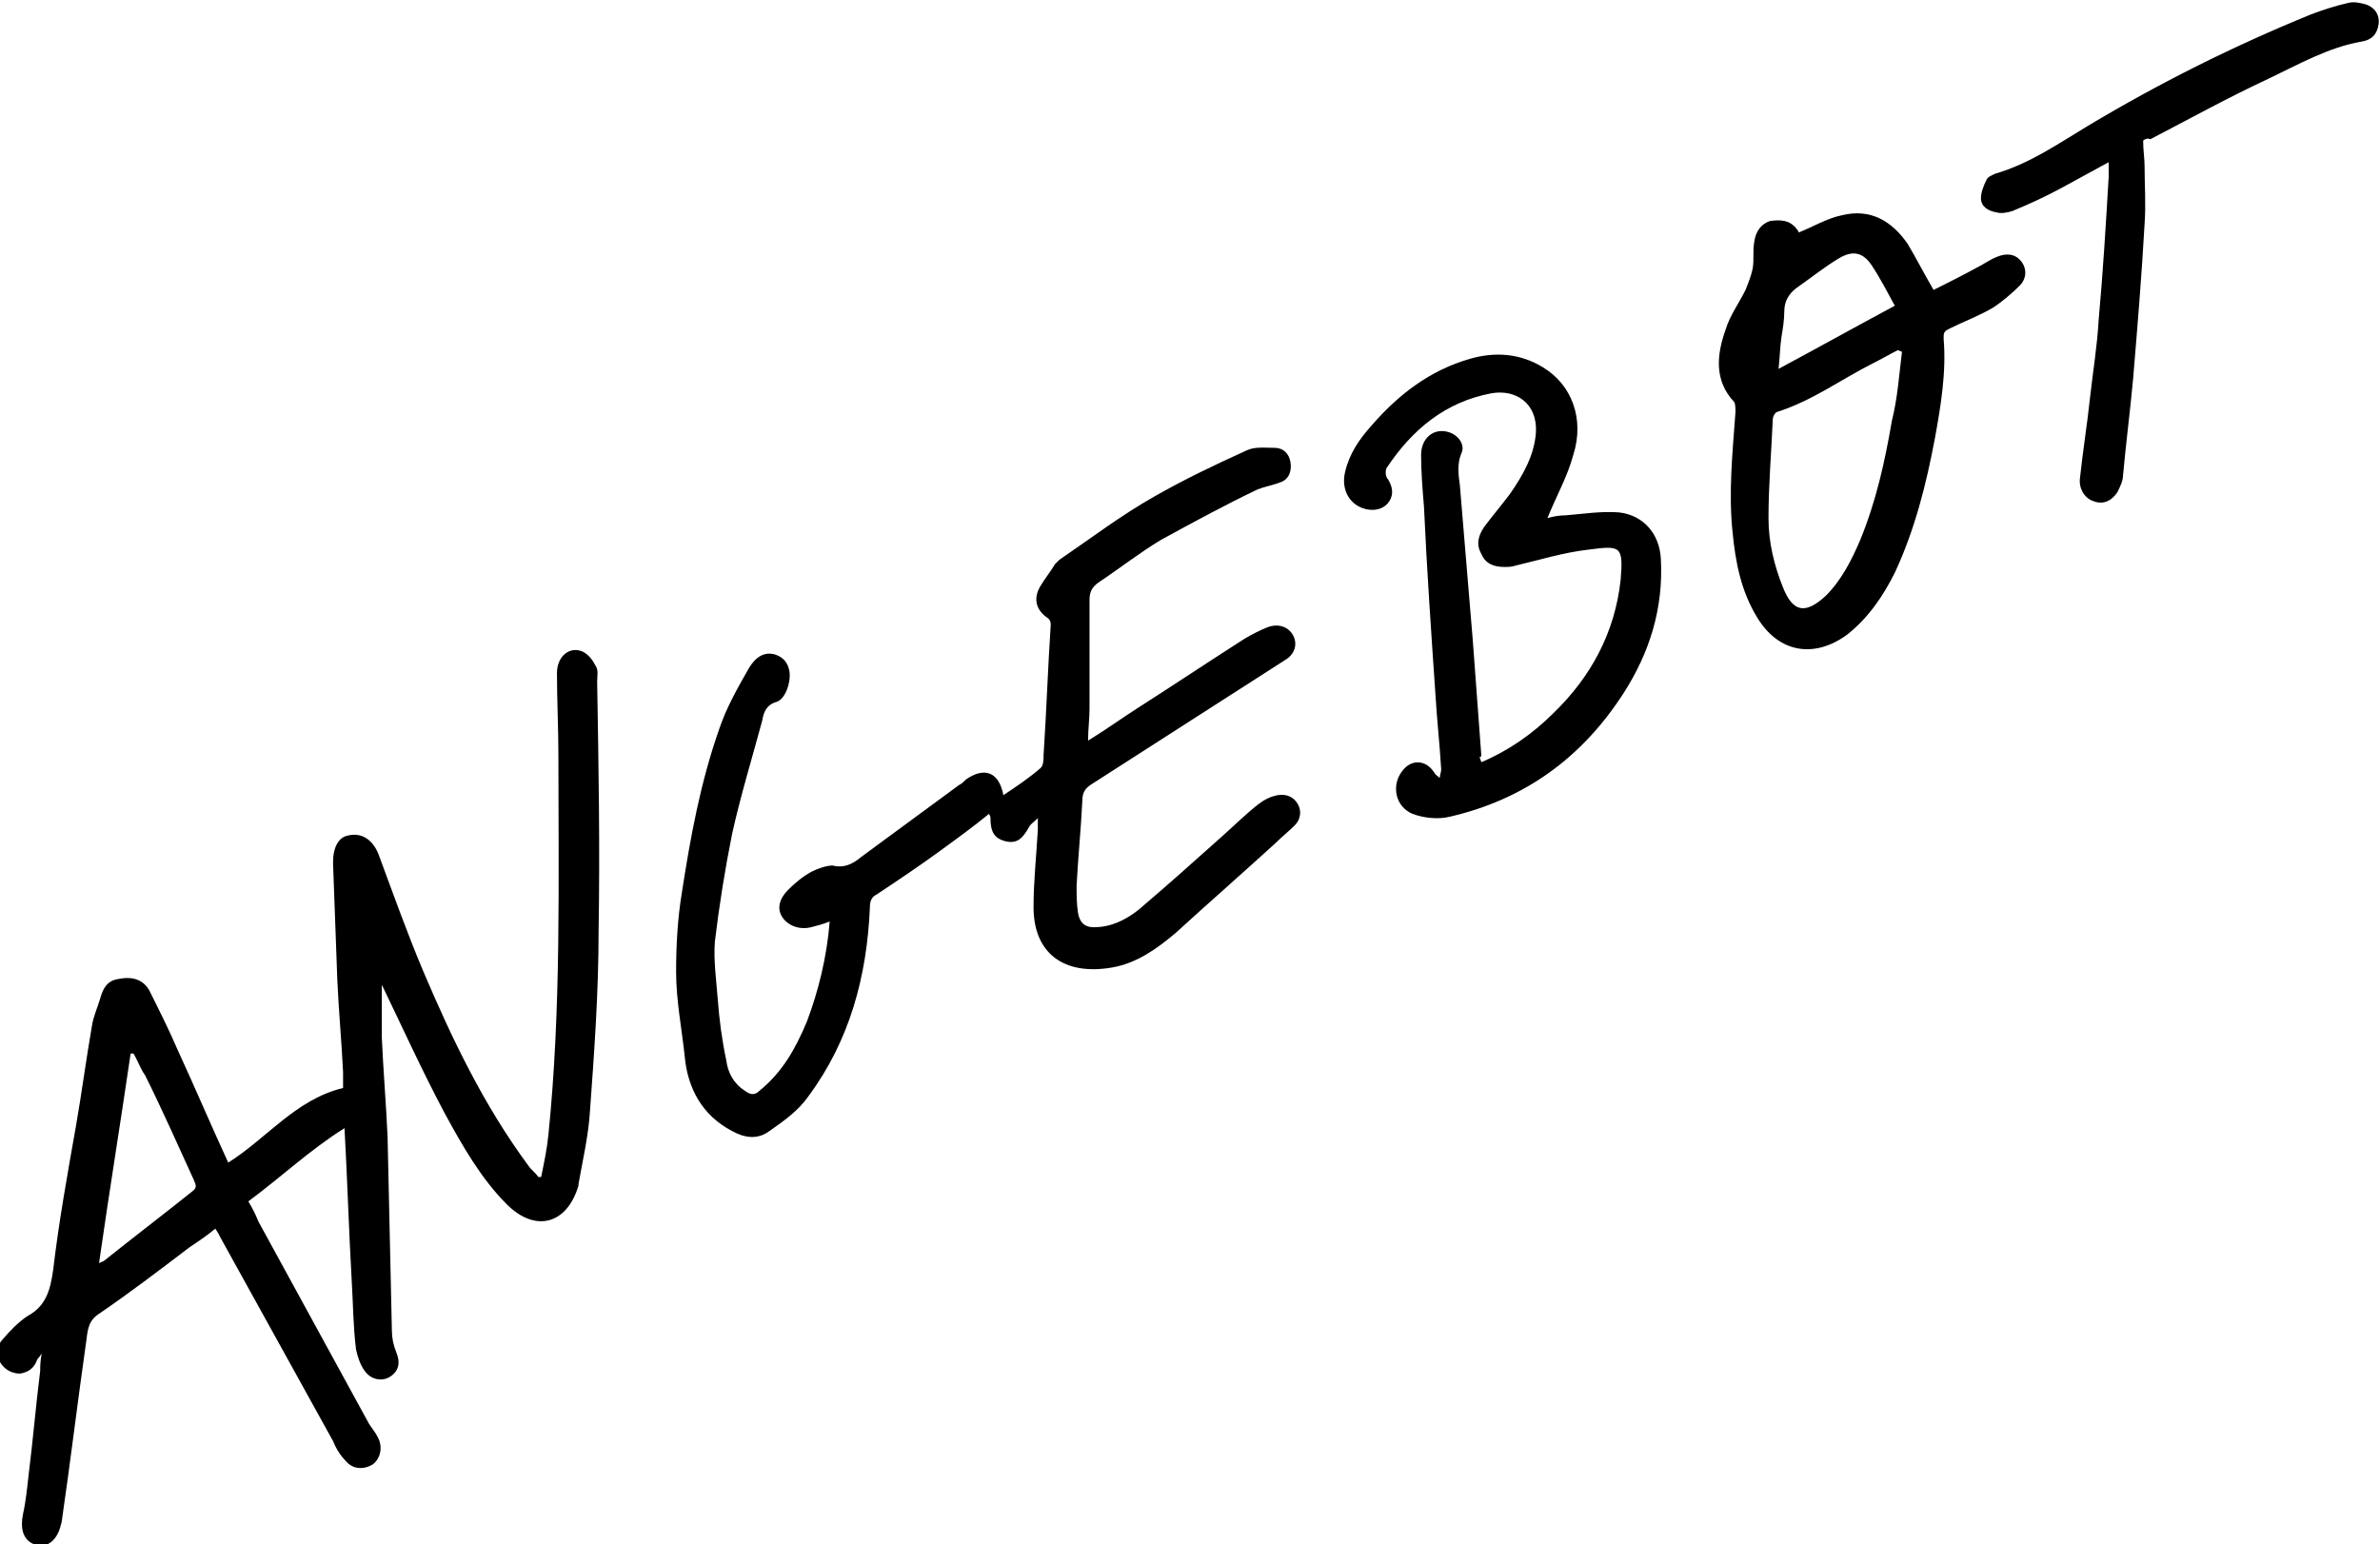 <?xml version="1.0" encoding="utf-8"?>
<!-- Generator: Adobe Illustrator 25.3.1, SVG Export Plug-In . SVG Version: 6.00 Build 0)  -->
<svg version="1.1" id="Ebene_1" xmlns="http://www.w3.org/2000/svg" xmlns:xlink="http://www.w3.org/1999/xlink" x="0px" y="0px"
	 width="165.8px" height="107.6px" viewBox="0 0 165.8 107.6" style="enable-background:new 0 0 165.8 107.6;" xml:space="preserve"
	>
<g>
	<path d="M26.6,68.1c0,1.4,0,2.8,0,4.2c0.1,2.3,0.3,4.6,0.4,6.9c0.1,4.5,0.2,9,0.3,13.5c0,0.5,0.1,1,0.3,1.5
		c0.3,0.7,0.2,1.3-0.4,1.7c-0.6,0.4-1.4,0.2-1.8-0.4c-0.3-0.4-0.5-1-0.6-1.5c-0.2-1.6-0.2-3.2-0.3-4.8c-0.2-3.5-0.3-7-0.5-10.6
		c-2.4,1.5-4.4,3.4-6.7,5.1c0.3,0.5,0.5,0.9,0.7,1.4c2.5,4.6,5.1,9.3,7.6,13.9c0.2,0.4,0.5,0.7,0.7,1.1c0.4,0.7,0.2,1.5-0.3,1.9
		c-0.6,0.4-1.4,0.4-1.9-0.2c-0.4-0.4-0.7-0.9-0.9-1.4c-2.6-4.7-5.2-9.4-7.8-14.1c-0.1-0.2-0.2-0.4-0.4-0.7c-0.6,0.5-1.2,0.9-1.8,1.3
		c-2.1,1.6-4.2,3.2-6.4,4.7c-0.7,0.5-0.7,1.2-0.8,1.9c-0.6,4.2-1.1,8.4-1.7,12.5c0,0.1-0.1,0.3-0.1,0.4c-0.3,1-1,1.5-1.8,1.2
		c-0.8-0.3-1-1.1-0.8-2.1c0.2-0.9,0.3-1.9,0.4-2.8c0.3-2.4,0.5-4.8,0.8-7.2c0-0.3,0-0.6,0.1-1.2c-0.2,0.3-0.2,0.3-0.3,0.4
		c-0.2,0.6-0.6,0.9-1.2,1c-0.6,0-1.1-0.3-1.4-0.8c-0.3-0.6-0.2-1.2,0.2-1.6c0.5-0.6,1.1-1.2,1.7-1.6c1.3-0.7,1.6-1.8,1.8-3.2
		c0.4-3.4,1-6.7,1.6-10.1c0.4-2.3,0.7-4.6,1.1-6.9c0.1-0.7,0.4-1.3,0.6-2c0.2-0.7,0.5-1.2,1.3-1.3C9.3,68,10,68.3,10.4,69
		c0.7,1.4,1.4,2.8,2,4.2c1.2,2.6,2.3,5.2,3.5,7.8c2.7-1.7,4.7-4.4,8-5.2c0-0.3,0-0.7,0-1.1c-0.1-2.1-0.3-4.2-0.4-6.4
		c-0.1-2.7-0.2-5.5-0.3-8.2c0-1.1,0.4-1.8,1.1-1.9c0.9-0.2,1.7,0.3,2.1,1.4c1,2.7,2,5.5,3.1,8.1c2,4.7,4.2,9.3,7.3,13.5
		c0.2,0.3,0.5,0.5,0.7,0.8c0.1,0,0.1,0,0.2,0c0.2-1,0.4-1.9,0.5-2.9c0.9-8.8,0.7-17.7,0.7-26.5c0-1.9-0.1-3.8-0.1-5.7
		c0-1.2,0.9-1.9,1.8-1.5c0.4,0.2,0.7,0.6,0.9,1c0.2,0.3,0.1,0.7,0.1,1.1c0.1,5.8,0.2,11.6,0.1,17.4c0,4.2-0.3,8.4-0.6,12.5
		c-0.1,1.7-0.5,3.4-0.8,5.1c0,0,0,0,0,0.1c-0.8,2.7-3,3.3-5,1.3c-1.8-1.8-3.1-4.1-4.3-6.3c-1.6-3-3-6.1-4.5-9.2
		C26.6,68.3,26.6,68.2,26.6,68.1z M9.3,73.4c-0.1,0-0.1,0-0.2,0C8.4,78.2,7.6,83.1,6.9,88c0.2-0.1,0.3-0.1,0.4-0.2
		c2-1.6,4.1-3.2,6.1-4.8c0.4-0.3,0.2-0.5,0.1-0.8c-1.1-2.4-2.2-4.9-3.4-7.3C9.8,74.5,9.6,73.9,9.3,73.4z"/>
	<path d="M57.8,64.2c-0.5,0.2-0.9,0.3-1.3,0.4c-0.8,0.2-1.6-0.1-2-0.7c-0.4-0.6-0.2-1.3,0.4-1.9c0.5-0.5,1.1-1,1.7-1.3
		c0.4-0.2,1-0.4,1.4-0.4c0.8,0.2,1.4-0.1,2-0.6c2.3-1.7,4.5-3.3,6.8-5c0.2-0.1,0.3-0.2,0.5-0.4c1.3-0.9,2.3-0.5,2.6,1.1
		c0.9-0.6,1.8-1.2,2.6-1.9c0.2-0.2,0.2-0.6,0.2-0.9c0.2-3,0.3-6.1,0.5-9.1c0-0.2-0.1-0.4-0.3-0.5c-0.8-0.6-0.9-1.4-0.4-2.2
		c0.3-0.5,0.7-1,1-1.5c0.1-0.1,0.2-0.2,0.3-0.3c2.2-1.5,4.3-3.1,6.6-4.4c2.1-1.2,4.2-2.2,6.4-3.2c0.6-0.3,1.3-0.2,2-0.2
		c0.6,0,1,0.4,1.1,1c0.1,0.6-0.1,1.2-0.7,1.4c-0.5,0.2-1.1,0.3-1.6,0.5c-2.3,1.1-4.5,2.3-6.7,3.5c-1.5,0.9-2.9,2-4.4,3
		c-0.4,0.3-0.6,0.6-0.6,1.2c0,2.5,0,5.1,0,7.6c0,0.7-0.1,1.4-0.1,2.2c1.3-0.8,2.4-1.6,3.5-2.3c2.5-1.6,4.9-3.2,7.4-4.8
		c0.5-0.3,1.1-0.6,1.6-0.8c0.8-0.3,1.5,0,1.8,0.6c0.3,0.6,0.1,1.3-0.6,1.7c-4.5,2.9-8.9,5.7-13.4,8.6c-0.5,0.3-0.7,0.6-0.7,1.2
		c-0.1,2-0.3,4-0.4,5.9c0,0.6,0,1.3,0.1,1.9c0.1,0.6,0.4,1,1.1,1c1.2,0,2.2-0.5,3.1-1.2c2-1.7,3.9-3.4,5.8-5.1
		c0.9-0.8,1.7-1.6,2.6-2.3c0.4-0.3,0.8-0.5,1.3-0.6c0.6-0.1,1.1,0.1,1.4,0.6c0.3,0.5,0.2,1.1-0.2,1.5c-0.4,0.4-0.9,0.8-1.3,1.2
		c-2.3,2.1-4.7,4.2-7,6.3c-1.3,1.1-2.7,2.1-4.4,2.4C74.1,68,72,66.4,72,63.2c0-1.8,0.2-3.6,0.3-5.4c0-0.2,0-0.4,0-0.8
		c-0.3,0.3-0.5,0.4-0.6,0.6c-0.5,0.9-0.9,1.2-1.7,1c-0.7-0.2-1-0.6-1-1.6c0-0.1,0-0.1-0.1-0.3c-1.1,0.9-2.2,1.7-3.3,2.5
		c-1.5,1.1-3,2.1-4.5,3.1c-0.4,0.2-0.5,0.5-0.5,0.9c-0.2,4.8-1.4,9.3-4.3,13.2c-0.7,1-1.7,1.7-2.7,2.4c-0.8,0.6-1.7,0.5-2.6,0
		c-2.1-1.1-3.1-3-3.3-5.2c-0.2-1.9-0.6-3.9-0.6-5.9c0-1.8,0.1-3.7,0.4-5.5c0.6-3.9,1.3-7.7,2.6-11.4c0.5-1.5,1.3-2.9,2.1-4.3
		c0.5-0.8,1.1-1.1,1.8-0.9c0.6,0.2,0.9,0.6,1,1.2c0.1,0.8-0.3,1.9-0.9,2.1c-0.7,0.2-0.9,0.7-1,1.3c-0.7,2.6-1.5,5.2-2.1,7.9
		c-0.5,2.5-0.9,5-1.2,7.5c-0.1,1.3,0.1,2.7,0.2,4c0.1,1.4,0.3,2.9,0.6,4.3c0.1,0.8,0.5,1.6,1.3,2.1c0.4,0.3,0.7,0.3,1,0
		c1.6-1.3,2.5-2.9,3.3-4.8C57,69.1,57.6,66.7,57.8,64.2z"/>
	<path d="M103.2,53.1c1.9-0.8,3.6-2,5-3.4c2.6-2.5,4.3-5.6,4.7-9.3c0.2-2.4,0-2.4-2.3-2.1c-1.7,0.2-3.3,0.7-5,1.1
		c-0.3,0.1-0.5,0.1-0.8,0.1c-0.7,0-1.3-0.2-1.6-0.9c-0.4-0.7-0.2-1.3,0.2-1.9c0.6-0.8,1.2-1.5,1.8-2.3c0.9-1.3,1.7-2.7,1.8-4.3
		c0.1-2-1.4-3-3.1-2.7c-3.2,0.6-5.5,2.5-7.3,5.2c-0.1,0.2-0.1,0.6,0.1,0.8c0.3,0.5,0.4,1,0.1,1.5c-0.3,0.5-0.9,0.7-1.5,0.6
		c-1.2-0.2-1.9-1.3-1.6-2.6c0.3-1.3,1-2.3,1.8-3.2c1.9-2.2,4.1-3.9,6.9-4.7c1.7-0.5,3.5-0.4,5.1,0.6c2,1.2,2.9,3.6,2.1,6.1
		c-0.4,1.5-1.2,2.9-1.8,4.4c0.3-0.1,0.8-0.2,1.3-0.2c1.2-0.1,2.5-0.3,3.7-0.2c1.7,0.2,2.8,1.5,2.9,3.2c0.2,3.5-0.8,6.6-2.6,9.4
		c-2.9,4.5-6.9,7.4-12.1,8.6c-0.8,0.2-1.8,0.1-2.6-0.2c-1.2-0.5-1.5-2-0.7-3c0.6-0.8,1.6-0.8,2.2,0.1c0.1,0.2,0.3,0.3,0.4,0.4
		c0-0.2,0.1-0.4,0.1-0.6c-0.1-1.7-0.3-3.5-0.4-5.2c-0.3-4.4-0.6-8.7-0.8-13.1c-0.1-1.2-0.2-2.4-0.2-3.6c0-1.2,0.9-1.9,1.9-1.6
		c0.7,0.2,1.2,0.9,0.9,1.5c-0.3,0.7-0.2,1.5-0.1,2.2c0.3,3.6,0.6,7.2,0.9,10.8c0.2,2.7,0.4,5.4,0.6,8.1
		C103,52.7,103.1,52.8,103.2,53.1z"/>
	<path d="M134.7,20.2c1-0.5,2-1,3.1-1.6c0.4-0.2,0.8-0.5,1.3-0.7c0.7-0.3,1.3-0.2,1.7,0.3c0.4,0.5,0.4,1.2-0.1,1.7
		c-0.5,0.5-1.2,1.1-1.8,1.5c-1,0.6-2.1,1-3.1,1.5c-0.4,0.2-0.4,0.3-0.4,0.7c0.2,2.3-0.2,4.7-0.6,6.9c-0.6,3.2-1.4,6.4-2.8,9.4
		c-0.8,1.6-1.8,3.1-3.3,4.3c-2.3,1.7-4.8,1.3-6.3-1.2c-1.1-1.8-1.5-3.8-1.7-5.9c-0.3-2.8,0-5.6,0.2-8.4c0-0.2,0-0.6-0.1-0.7
		c-1.4-1.5-1.2-3.3-0.6-5c0.3-1,0.9-1.8,1.4-2.8c0.2-0.5,0.4-1,0.5-1.5c0.1-0.6,0-1.2,0.1-1.8c0.1-0.8,0.5-1.3,1.1-1.5
		c0.7-0.1,1.4-0.1,1.9,0.6c0.1,0.1,0.1,0.2,0.1,0.2c1-0.4,2-1,3-1.2c2-0.5,3.5,0.4,4.6,2C133.5,18,134,19,134.7,20.2z M132.5,24.5
		c-0.1,0-0.2-0.1-0.3-0.1c-0.6,0.3-1.1,0.6-1.7,0.9c-2.2,1.1-4.2,2.6-6.7,3.4c-0.1,0-0.3,0.3-0.3,0.5c-0.1,2.3-0.3,4.6-0.3,6.9
		c0,1.7,0.4,3.3,1,4.8c0.7,1.8,1.6,1.9,3,0.6c1.1-1.1,1.8-2.5,2.4-3.9c1.1-2.7,1.7-5.4,2.2-8.3C132.2,27.7,132.3,26.1,132.5,24.5z
		 M132,21.3c-0.5-0.9-1-1.9-1.6-2.8c-0.6-0.9-1.3-1.1-2.3-0.5c-1,0.6-2,1.4-3,2.1c-0.5,0.4-0.8,0.9-0.8,1.6c0,0.6-0.1,1.2-0.2,1.8
		c-0.1,0.7-0.1,1.3-0.2,2.2C126.7,24.2,129.2,22.8,132,21.3z"/>
	<path d="M149.3,9.8c0,0.7,0.1,1.2,0.1,1.8c0,1.3,0.1,2.6,0,4c-0.2,3.6-0.5,7.2-0.8,10.8c-0.2,2.2-0.5,4.5-0.7,6.7
		c0,0.4-0.2,0.8-0.4,1.2c-0.4,0.6-1,0.9-1.7,0.6c-0.6-0.2-1-0.9-0.9-1.6c0.2-1.9,0.5-3.7,0.7-5.6c0.2-1.8,0.5-3.6,0.6-5.4
		c0.3-3.3,0.5-6.6,0.7-10c0-0.3,0-0.6,0-1c-1.1,0.6-2.2,1.2-3.3,1.8c-1.1,0.6-2.2,1.1-3.4,1.6c-0.3,0.1-0.8,0.2-1.1,0.1
		c-0.6-0.1-1.1-0.4-1.1-1c0-0.4,0.2-0.9,0.4-1.3c0.1-0.2,0.4-0.3,0.6-0.4c2.4-0.7,4.4-2.1,6.4-3.3c5-3,10.2-5.6,15.6-7.8
		c0.8-0.3,1.7-0.6,2.6-0.8c0.4-0.1,0.8,0,1.2,0.1c0.6,0.2,1,0.7,0.9,1.4c-0.1,0.7-0.5,1.1-1.2,1.2c-2.3,0.4-4.4,1.6-6.5,2.6
		c-2.8,1.3-5.5,2.8-8.2,4.2C149.6,9.6,149.4,9.7,149.3,9.8z"/>
</g>
</svg>
